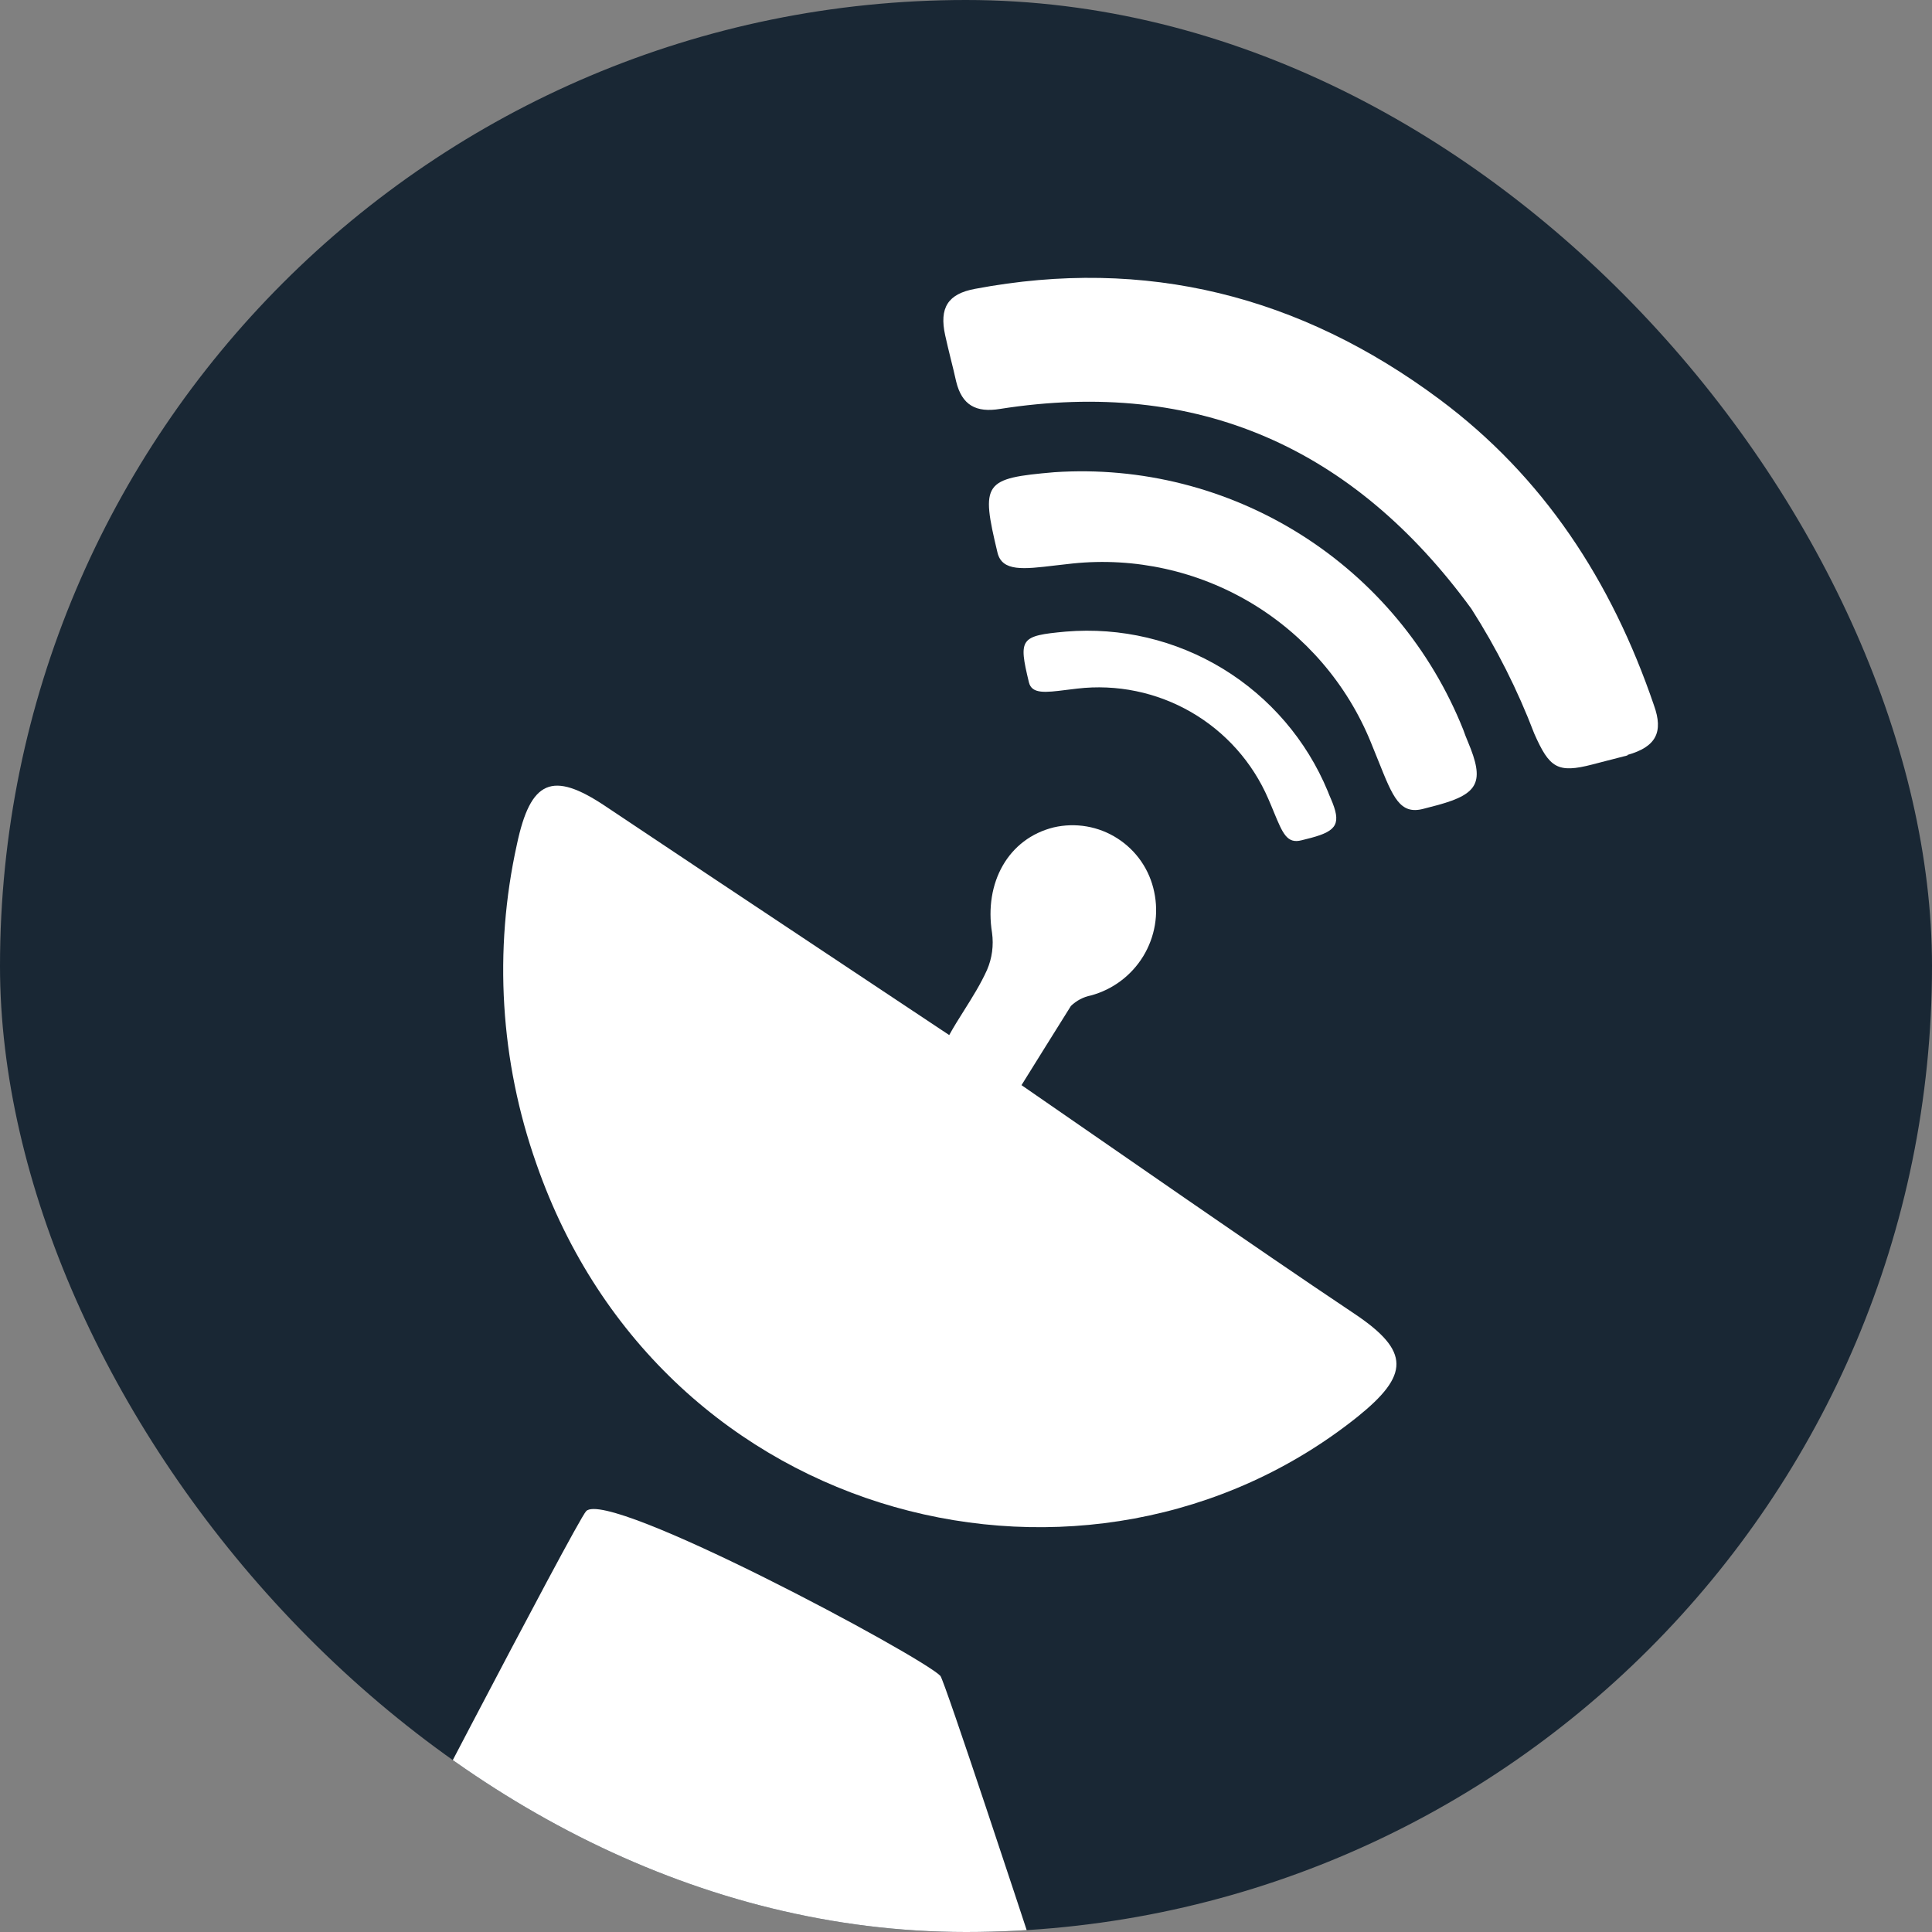 <svg width="48" height="48" viewBox="0 0 48 48" fill="none" xmlns="http://www.w3.org/2000/svg">
<rect x="0" y="0" width="48" height="48" fill="#808080" stroke="none"/>
<g clip-path="url(#clip0_11166_132976)">
<rect width="48" height="48" rx="24" fill="#192734"/>
<path d="M13.327 28.916C16.475 37.96 27.091 40.504 33.727 35.2C35.007 34.168 35.051 33.576 33.651 32.64C32.264 31.713 30.9 30.773 29.525 29.826L29.487 29.8L25.379 26.96C25.379 26.96 26.539 25.096 26.607 24.992C26.744 24.86 26.916 24.769 27.103 24.732C27.645 24.586 28.11 24.237 28.403 23.758C28.695 23.279 28.793 22.705 28.675 22.156C28.619 21.886 28.51 21.629 28.353 21.401C28.197 21.174 27.996 20.98 27.764 20.831C27.531 20.681 27.271 20.58 26.999 20.533C26.727 20.486 26.448 20.494 26.179 20.556C25.047 20.836 24.447 21.932 24.647 23.176C24.69 23.488 24.648 23.807 24.523 24.096C24.364 24.45 24.158 24.776 23.956 25.098C23.826 25.304 23.697 25.508 23.583 25.716C22.553 25.03 21.551 24.364 20.566 23.71C18.69 22.463 16.875 21.256 15.039 20.028C13.723 19.148 13.183 19.376 12.843 20.976C12.259 23.616 12.427 26.367 13.327 28.916Z" fill="white"/>
<path d="M30.379 16.613C29.209 15.901 27.844 15.578 26.479 15.692C25.347 15.796 25.299 15.86 25.563 16.952C25.634 17.248 25.975 17.206 26.482 17.142C26.571 17.131 26.665 17.119 26.763 17.108C27.744 16.993 28.736 17.198 29.591 17.691C30.447 18.185 31.12 18.941 31.511 19.848C31.565 19.971 31.612 20.085 31.654 20.188C31.871 20.712 31.978 20.97 32.339 20.876L32.575 20.816C33.231 20.64 33.327 20.452 33.063 19.84C33.041 19.793 33.022 19.744 33.003 19.696C32.998 19.683 32.992 19.669 32.987 19.656C32.462 18.391 31.549 17.326 30.379 16.613Z" fill="white"/>
<path d="M35.359 20.096L35.727 20C36.743 19.72 36.887 19.42 36.471 18.432C36.427 18.332 36.391 18.232 36.355 18.132C35.555 16.128 34.141 14.429 32.316 13.28C30.49 12.13 28.348 11.588 26.195 11.732C24.435 11.884 24.363 11.984 24.783 13.732C24.899 14.206 25.429 14.143 26.214 14.049C26.351 14.033 26.495 14.016 26.647 14C28.197 13.839 29.757 14.185 31.094 14.986C32.43 15.788 33.471 17.001 34.059 18.444C34.13 18.615 34.194 18.774 34.252 18.921C34.606 19.806 34.782 20.247 35.359 20.096Z" fill="white"/>
<path d="M39.875 18.912L40.435 18.768V18.756C41.139 18.556 41.335 18.196 41.091 17.52C40.039 14.436 38.347 11.844 35.763 9.92C32.307 7.348 28.467 6.376 24.227 7.176C23.551 7.3 23.331 7.644 23.483 8.332C23.525 8.524 23.571 8.711 23.617 8.899C23.664 9.087 23.711 9.276 23.755 9.476C23.899 10.072 24.255 10.256 24.843 10.16C29.755 9.388 33.635 11.124 36.555 15.124C37.181 16.103 37.705 17.143 38.119 18.228C38.495 19.076 38.691 19.22 39.567 18.992L39.875 18.912Z" fill="white"/>
<path fill-rule="evenodd" clip-rule="evenodd" d="M-5.953 -7.968H53.947V50.74H-5.953V-7.968ZM18.094 -5.197C19.811 -5.179 21.645 -5.16 23.599 -5.16C24.334 -5.16 25.059 -5.162 25.773 -5.163C40.846 -5.2 51.266 -5.226 51.255 11.692C51.255 20.8 51.315 48 51.315 48H25.523C25.523 48 23.463 41.74 23.363 41.636C22.887 41.144 15.107 36.976 14.563 37.544C14.311 37.808 9.023 48 9.023 48H-3.269C-3.269 48 -2.981 18 -2.973 7.78C-2.973 -5.415 3.195 -5.351 18.094 -5.197Z" fill="white"/>
</g>
<defs>
<clipPath id="clip0_11166_132976">
<rect width="48" height="48" rx="24" fill="white"/>
</clipPath>
</defs>
</svg>
